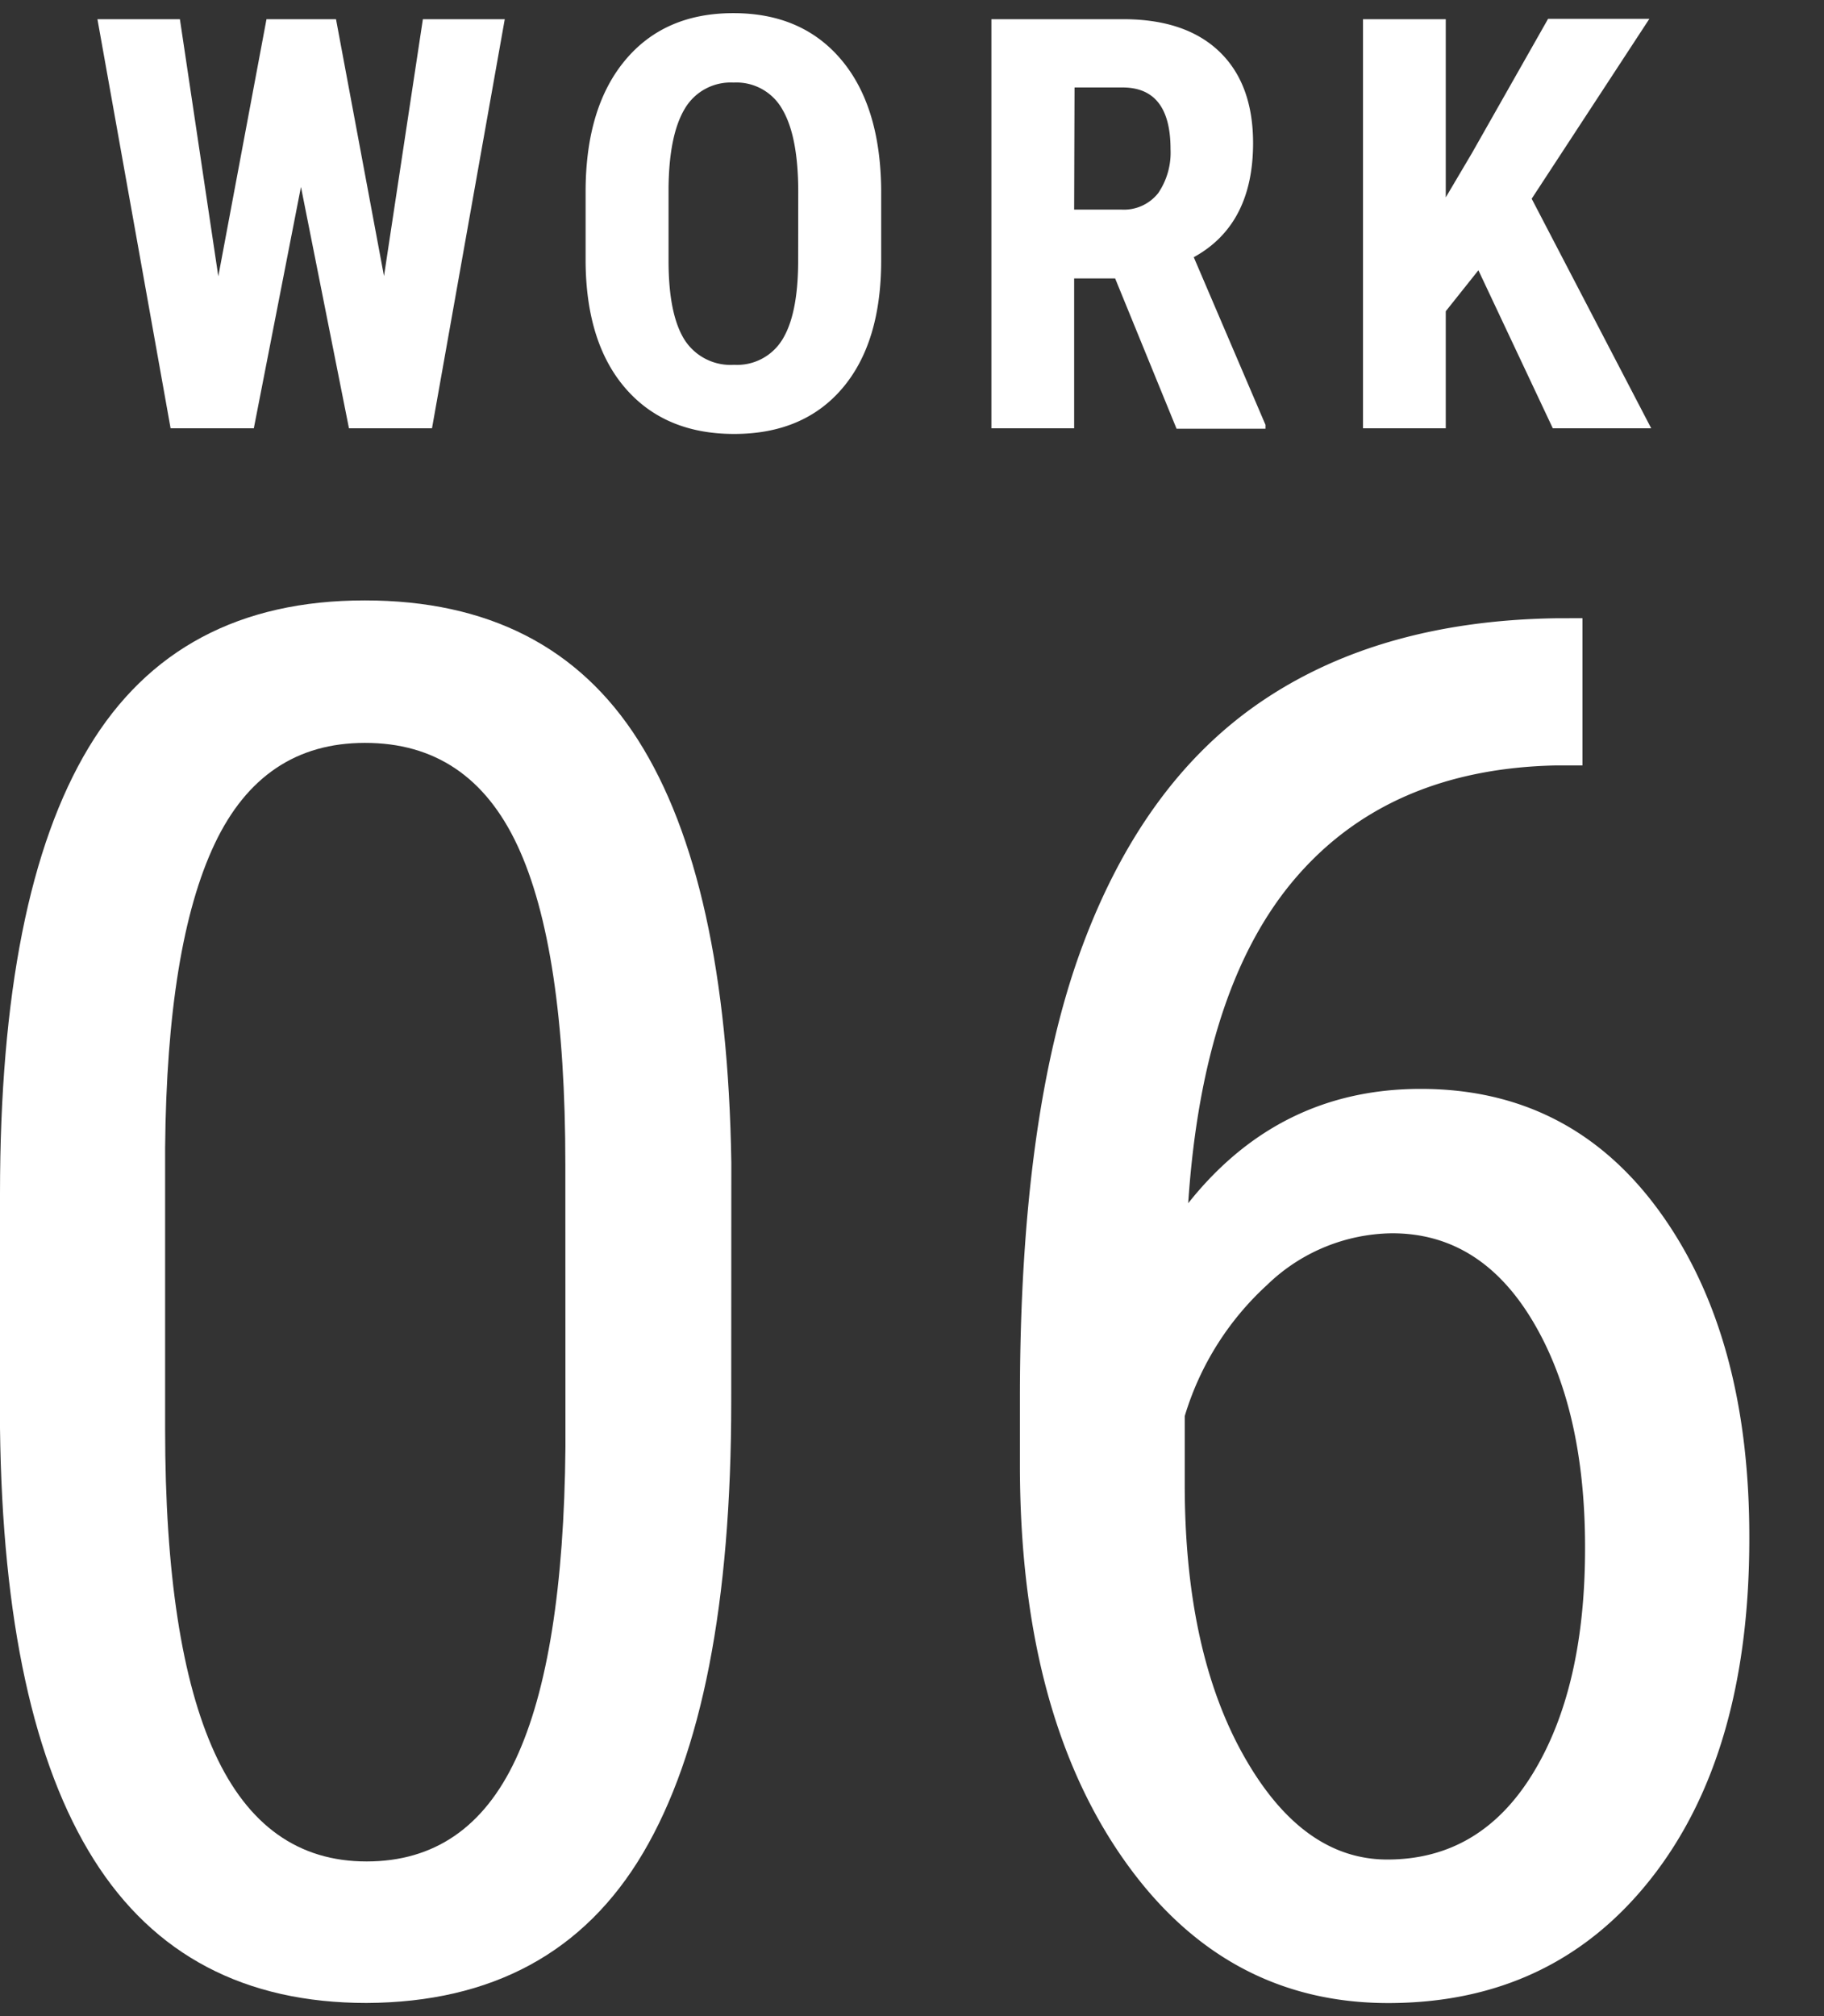 <svg xmlns="http://www.w3.org/2000/svg" width="190" height="210" viewBox="0 0 190 210"><rect x="0" y="0" width="190" height="210" fill="#333333" stroke="none"/><defs><style>.a{fill:#fff;}</style></defs><title>work06</title><path class="a" d="M40,28.76,44.05,2h8.53L45,44.61H36.35l-5-25.14L26.44,44.61H17.77L10.15,2h8.59l4,26.78L27.76,2H35Z"/><path class="a" d="M91.79,27.12q0,8.58-4.05,13.33T76.47,45.2q-7.17,0-11.28-4.71T61,27.32V20Q61,11.24,65.1,6.3T76.41,1.37q7.13,0,11.22,4.85t4.16,13.6ZM83.15,20q0-5.77-1.64-8.58a5.48,5.48,0,0,0-5.1-2.82,5.54,5.54,0,0,0-5.07,2.71q-1.64,2.72-1.7,8.25v7.59q0,5.6,1.67,8.25A5.7,5.7,0,0,0,76.47,38a5.53,5.53,0,0,0,5-2.59q1.63-2.59,1.67-8Z"/><path class="a" d="M116.16,29h-4.27V44.61h-8.62V2H117q6.48,0,10,3.36t3.53,9.53q0,8.51-6.18,11.9l7.47,17.46v.41h-9.26Zm-4.27-7.17h4.89a4.55,4.55,0,0,0,3.87-1.72,7.49,7.49,0,0,0,1.28-4.58q0-6.42-5-6.42h-5Z"/><path class="a" d="M154,28.15l-3.4,4.27V44.61h-8.62V2h8.62V20.56l2.72-4.6,7.94-14h10.55L159.55,20.7,172,44.61H161.75Z"/><path class="a" d="M76.17,146q0,31.46-9.18,47T38.18,208.63q-19,0-28.41-14.94T0,148.77V124.35Q0,93.21,9.23,77.87T38,62.54q19.23,0,28.47,14.55t9.71,44Zm-17.28-24.7q0-22.56-5-33.25T38,77.38q-10.65,0-15.63,10.5t-5.17,31.69v29.3q0,22.45,5.17,33.74t15.82,11.28q10.55,0,15.53-10.65t5.18-32.52Z"/><path class="a" d="M164.84,64.39V79.73H162q-17.28.39-27,11.67t-11.23,33.93q9.46-11.91,24.22-11.91,15.72,0,25,12.94t9.23,33.93q0,22.36-10.21,35.35t-27.39,13q-17.28,0-27.83-15.33t-10.55-40.72v-6.94q0-29.29,6.35-46.68t18.7-25.83q12.35-8.44,30.71-8.74ZM145,128.46a19,19,0,0,0-13,5.37,30.32,30.32,0,0,0-8.59,13.67v7.13q0,17.28,6.1,28.17t15,10.89q9.66,0,15.14-8.93t5.46-23.59q0-14.44-5.46-23.58T145,128.46Z"/></svg>